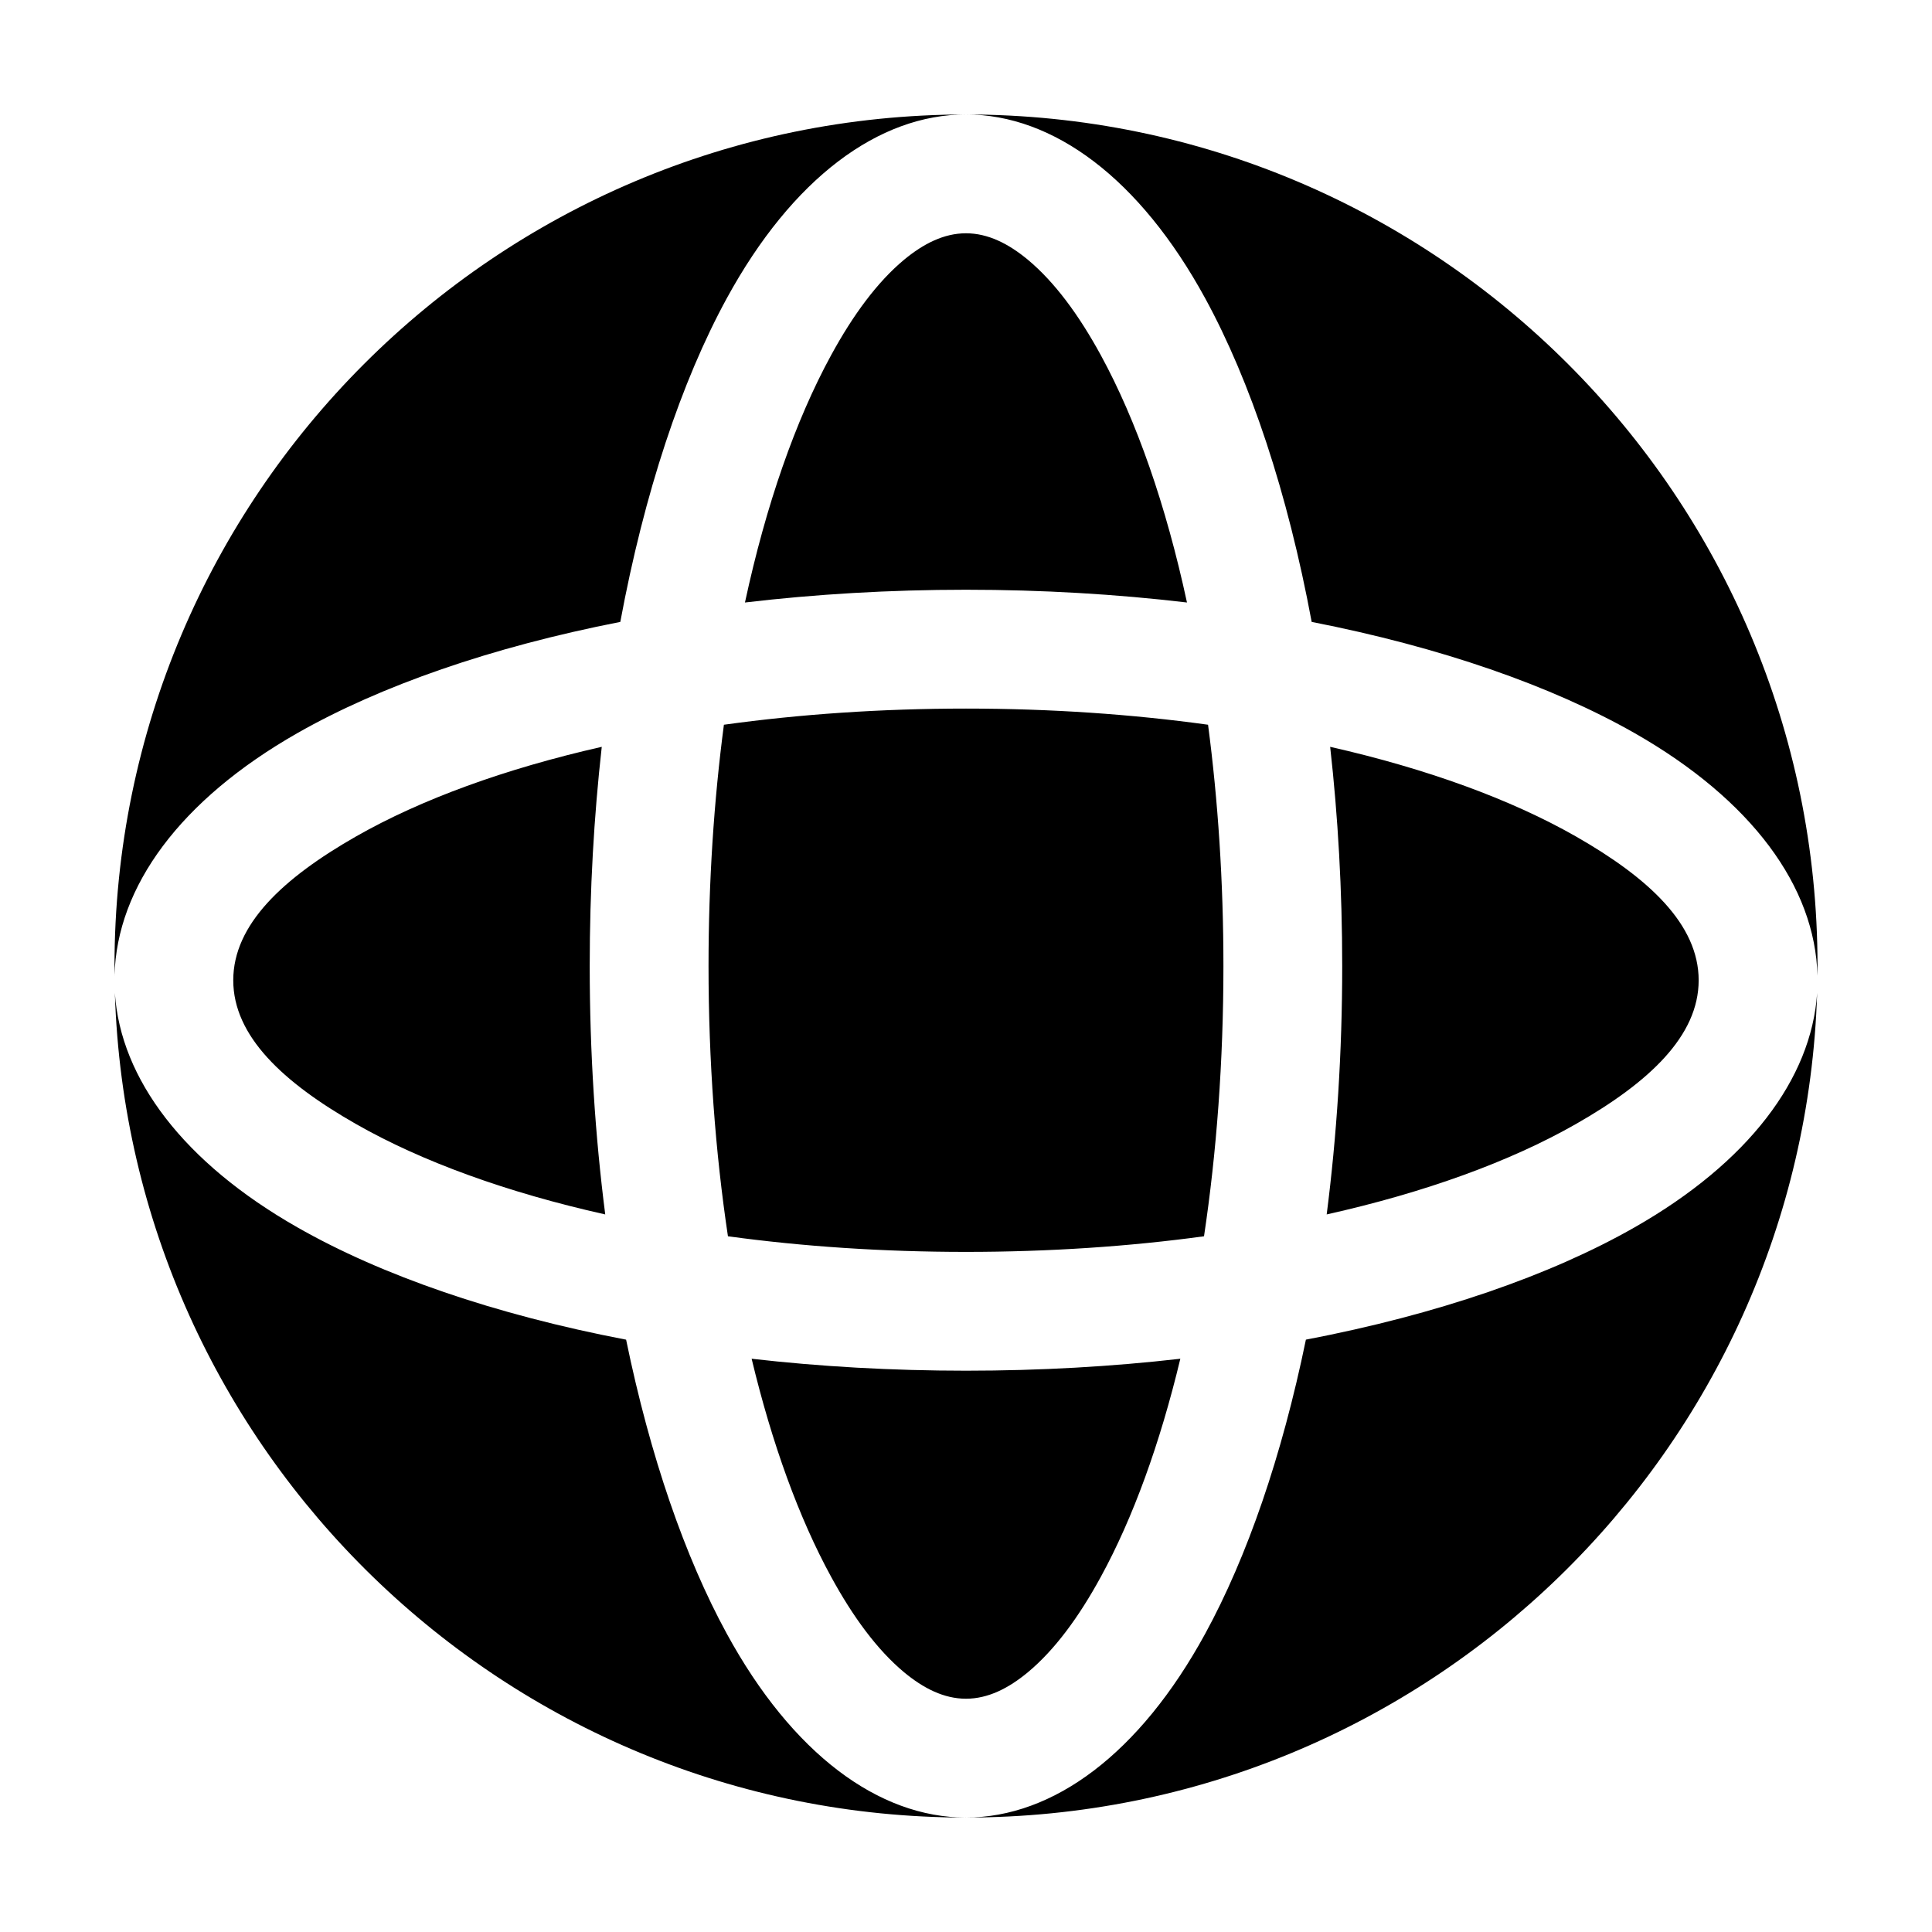 <?xml version="1.0" encoding="UTF-8"?>
<!-- Uploaded to: SVG Repo, www.svgrepo.com, Generator: SVG Repo Mixer Tools -->
<svg fill="#000000" width="800px" height="800px" version="1.1" viewBox="144 144 512 512" xmlns="http://www.w3.org/2000/svg">
 <path d="m625.56 407.16c-1.512 22.797-18.305 44.965-48.367 62.094-22.336 12.742-52.312 23.113-87.117 29.766-6.359 30.898-15.574 57.582-26.68 77.922-17.359 31.805-40.242 48.723-63.395 48.723 122.15 0 221.78-97.277 225.56-218.51zm-451.12 0c3.777 121.23 103.41 218.51 225.56 218.51-23.152 0-46.035-16.918-63.395-48.723-11.105-20.34-20.32-47.023-26.68-77.922-34.805-6.656-64.781-17.023-87.117-29.766-30.062-17.129-46.855-39.297-48.367-62.094zm168.75 96.922c18.117 2.078 37.156 3.168 56.805 3.168 19.648 0 38.688-1.09 56.805-3.168-5.414 22.566-12.555 42.215-21.055 57.77-5.856 10.746-12.258 19.398-19.293 25.273-5.227 4.344-10.664 7.055-16.457 7.055-5.793 0-11.23-2.707-16.457-7.055-7.031-5.879-13.434-14.527-19.293-25.273-8.5-15.555-15.641-35.203-21.055-57.77zm-7.348-168.02c20.133-2.793 41.73-4.281 64.152-4.281 22.418 0 44.02 1.492 64.152 4.281 2.644 20.109 4.074 41.605 4.074 63.941 0 25.211-1.805 49.375-5.144 71.625-19.836 2.707-41.059 4.137-63.082 4.137-22.02 0-43.242-1.426-63.082-4.137-3.336-22.25-5.144-46.414-5.144-71.625 0-22.336 1.426-43.832 4.074-63.941zm160.67 5.856c25.652 5.816 47.863 13.918 65.074 23.723 19.418 11.082 32.578 23.363 32.578 38.145 0 14.758-13.16 27.059-32.578 38.121-17.422 9.93-39.969 18.117-66 23.93 2.664-20.781 4.113-42.887 4.113-65.832 0-20.109-1.113-39.57-3.191-58.086zm-193.04 0c-2.078 18.516-3.191 37.977-3.191 58.086 0 22.945 1.449 45.051 4.113 65.832-26.031-5.816-48.574-14-66-23.93-19.418-11.062-32.578-23.363-32.578-38.121 0-14.777 13.16-27.059 32.578-38.145 17.215-9.805 39.422-17.906 65.074-23.723zm-129.12 60.645c0.566-23.574 17.422-46.582 48.449-64.277 22.02-12.531 51.43-22.797 85.586-29.473 6.359-34.219 16.184-63.711 28.215-85.754 17.359-31.805 40.242-48.723 63.395-48.723s46.035 16.918 63.395 48.723c12.027 22.043 21.852 51.535 28.215 85.754 34.152 6.676 63.562 16.941 85.586 29.473 31.027 17.695 47.883 40.703 48.449 64.277 0.02-0.859 0.02-1.723 0.02-2.562 0-124.55-101.12-225.66-225.66-225.66s-225.66 101.12-225.66 225.66c0 0.84 0 1.699 0.02 2.562zm167.07-98.895c5.562-25.82 13.371-48.199 22.82-65.516 5.856-10.746 12.258-19.398 19.293-25.273 5.227-4.344 10.664-7.055 16.457-7.055 5.793 0 11.23 2.707 16.457 7.055 7.031 5.879 13.434 14.527 19.293 25.273 9.445 17.32 17.254 39.695 22.82 65.516-18.641-2.203-38.27-3.379-58.566-3.379-20.301 0-39.926 1.176-58.566 3.379z" fill-rule="evenodd"/>
</svg>